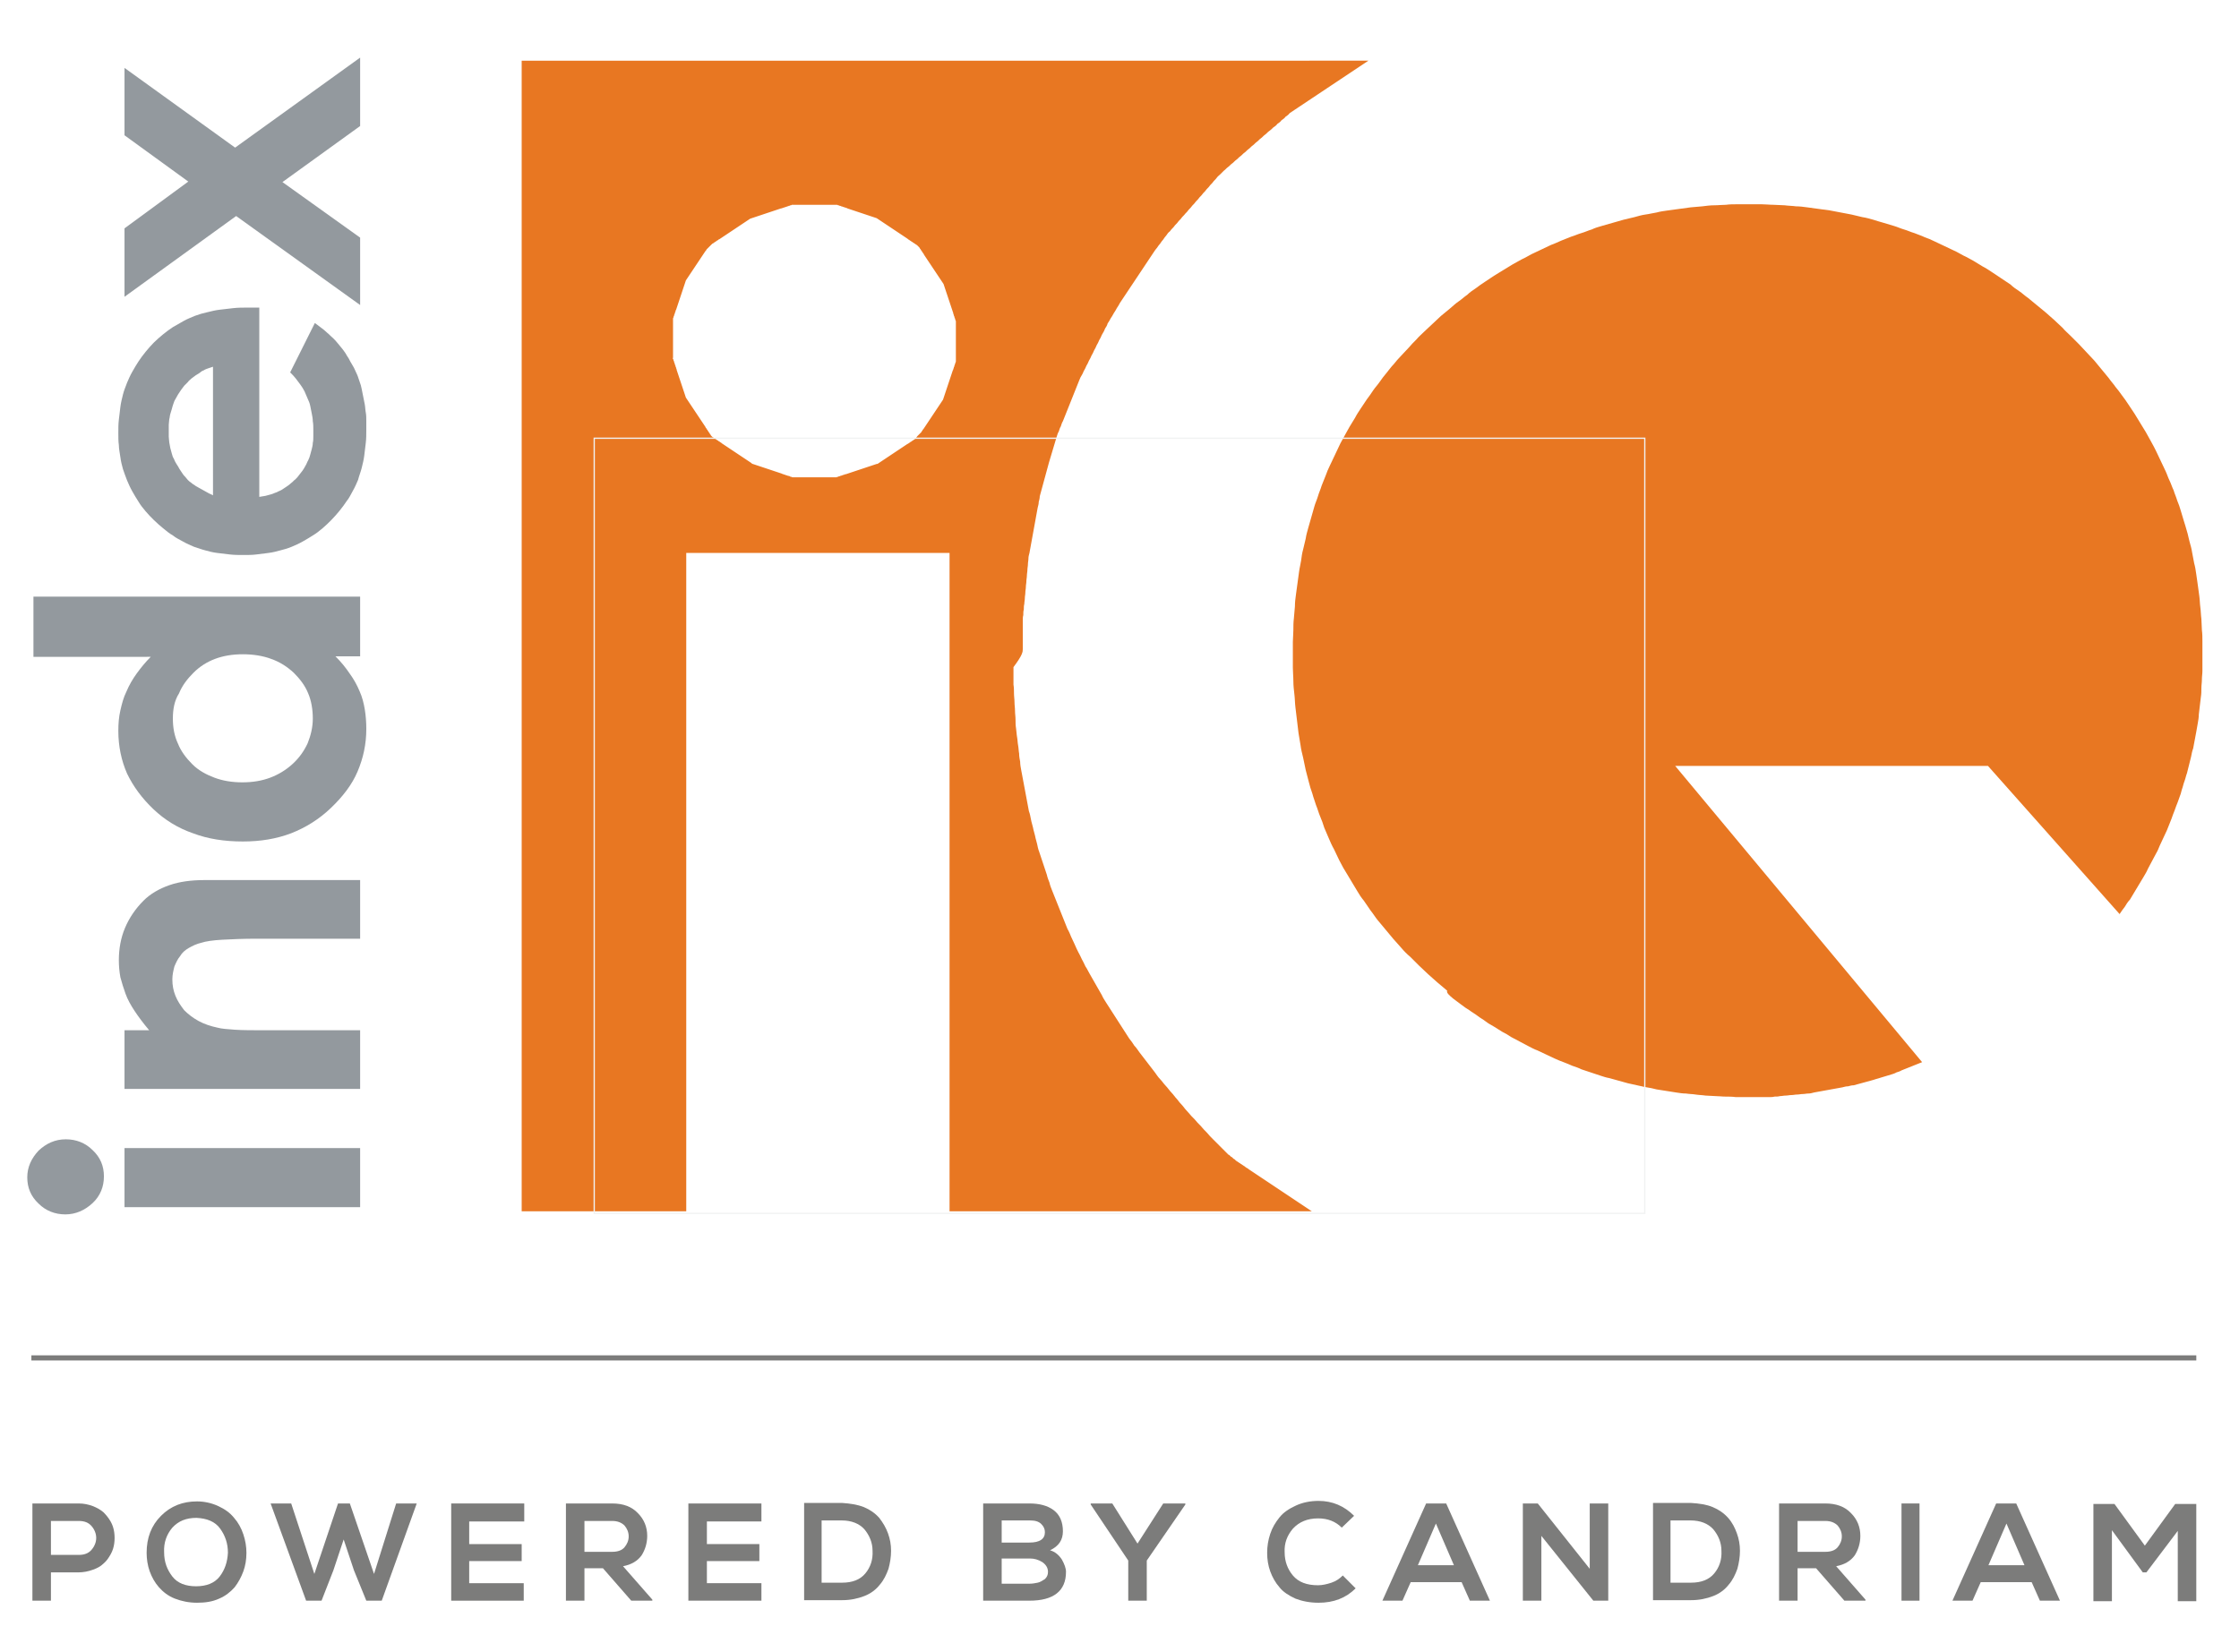 <?xml version="1.0" encoding="utf-8"?>
<!-- Generator: Adobe Illustrator 21.1.0, SVG Export Plug-In . SVG Version: 6.00 Build 0)  -->
<svg version="1.1" id="Capa_1" xmlns="http://www.w3.org/2000/svg" xmlns:xlink="http://www.w3.org/1999/xlink" x="0px" y="0px"
	 viewBox="0 0 435.2 321.1" style="enable-background:new 0 0 435.2 321.1;" xml:space="preserve">
<style type="text/css">
	.st0{fill:#FFFFFF;}
	.st1{fill:#E87722;}
	.st2{fill:#93999E;}
	.st3{fill:#7C7C7B;}
</style>
<rect x="-8.1" y="-3" class="st0" width="455" height="329.8"/>
<path class="st1" d="M198.8,126.2c0-0.4,0-0.8,0-1.1c0-0.4,0-0.8,0-1.1c0-0.4,0-0.8,0-1.1c0-0.4,0-0.8,0-1.1c0-0.4,0-0.8,0-1.1
	c0-0.4,0-0.8,0.1-1.1c0-0.4,0-0.8,0.1-1.1c0-0.4,0-0.7,0.1-1.1c0-0.4,0.1-0.7,0.1-1.1c0-0.4,0.1-0.7,0.1-1.1s0.1-0.7,0.1-1.1
	c0-0.4,0.1-0.7,0.1-1.1c0-0.4,0.1-0.7,0.1-1.1c0-0.4,0.1-0.7,0.1-1.1c0-0.4,0.1-0.7,0.1-1.1c0-0.4,0.1-0.7,0.1-1.1
	c0-0.4,0.1-0.7,0.2-1.1c0.1-0.4,0.1-0.7,0.2-1.1c0.1-0.4,0.1-0.7,0.2-1.1c0.1-0.4,0.1-0.7,0.2-1.1c0.1-0.4,0.1-0.7,0.2-1.1
	c0.1-0.4,0.1-0.7,0.2-1.1c0.1-0.4,0.1-0.7,0.2-1.1c0.1-0.4,0.1-0.7,0.2-1.1c0.1-0.4,0.1-0.7,0.2-1.1c0.1-0.4,0.2-0.7,0.2-1.1
	c0.1-0.4,0.2-0.7,0.2-1.1c0.1-0.4,0.2-0.7,0.3-1.1c0.1-0.4,0.2-0.7,0.3-1.1c0.1-0.4,0.2-0.7,0.3-1.1c0.1-0.4,0.2-0.7,0.3-1.1
	c0.1-0.4,0.2-0.7,0.3-1.1c0.1-0.4,0.2-0.7,0.3-1.1c0.1-0.3,0.2-0.7,0.3-1c0.1-0.3,0.2-0.7,0.3-1c0.1-0.3,0.2-0.7,0.3-1
	c0.1-0.3,0.2-0.7,0.3-1c0.1-0.3,0.2-0.7,0.3-1c0.1-0.3,0.2-0.7,0.4-1c0.1-0.3,0.2-0.7,0.4-1c0.1-0.3,0.2-0.7,0.4-1
	c0.1-0.3,0.3-0.7,0.4-1c0.1-0.3,0.3-0.7,0.4-1c0.1-0.3,0.3-0.7,0.4-1c0.1-0.3,0.3-0.7,0.4-1c0.1-0.3,0.3-0.7,0.4-1
	c0.1-0.3,0.3-0.7,0.4-1c0.1-0.3,0.3-0.7,0.4-1c0.1-0.3,0.3-0.7,0.4-1c0.1-0.3,0.3-0.7,0.5-1c0.2-0.3,0.3-0.7,0.5-1
	c0.2-0.3,0.3-0.7,0.5-1c0.2-0.3,0.3-0.7,0.5-1c0.2-0.3,0.3-0.7,0.5-1c0.2-0.3,0.3-0.7,0.5-1c0.2-0.3,0.3-0.7,0.5-1
	c0.2-0.3,0.3-0.7,0.5-1c0.2-0.3,0.3-0.7,0.5-1c0.2-0.3,0.4-0.7,0.5-1c0.2-0.3,0.4-0.6,0.5-1c0.2-0.3,0.4-0.6,0.6-1
	c0.2-0.3,0.4-0.6,0.6-1c0.2-0.3,0.4-0.6,0.6-1c0.2-0.3,0.4-0.6,0.6-1c0.2-0.3,0.4-0.6,0.6-0.9c0.2-0.3,0.4-0.6,0.6-0.9
	c0.2-0.3,0.4-0.6,0.6-0.9c0.2-0.3,0.4-0.6,0.6-0.9c0.2-0.3,0.4-0.6,0.6-0.9c0.2-0.3,0.4-0.6,0.6-0.9c0.2-0.3,0.4-0.6,0.6-0.9
	c0.2-0.3,0.4-0.6,0.6-0.9c0.2-0.3,0.4-0.6,0.6-0.9c0.2-0.3,0.4-0.6,0.6-0.9c0.2-0.3,0.4-0.6,0.6-0.9c0.2-0.3,0.4-0.6,0.6-0.8
	c0.2-0.3,0.4-0.6,0.6-0.8c0.2-0.3,0.4-0.6,0.6-0.8c0.2-0.3,0.4-0.6,0.6-0.8c0.2-0.3,0.4-0.6,0.7-0.8c0.2-0.3,0.4-0.5,0.7-0.8
	c0.2-0.3,0.4-0.5,0.7-0.8c0.2-0.3,0.4-0.5,0.7-0.8c0.2-0.3,0.4-0.5,0.7-0.8c0.2-0.3,0.5-0.5,0.7-0.8c0.2-0.3,0.5-0.5,0.7-0.8
	c0.2-0.3,0.5-0.5,0.7-0.8c0.2-0.3,0.5-0.5,0.7-0.8c0.2-0.3,0.5-0.5,0.7-0.8c0.2-0.3,0.5-0.5,0.7-0.8c0.2-0.3,0.5-0.5,0.7-0.8
	c0.2-0.3,0.5-0.5,0.7-0.8c0.2-0.3,0.5-0.5,0.7-0.8c0.2-0.3,0.5-0.5,0.7-0.7c0.2-0.2,0.5-0.5,0.7-0.7c0.3-0.2,0.5-0.5,0.8-0.7
	c0.3-0.2,0.5-0.5,0.8-0.7c0.3-0.2,0.5-0.5,0.8-0.7c0.3-0.2,0.5-0.5,0.8-0.7c0.3-0.2,0.5-0.5,0.8-0.7c0.3-0.2,0.5-0.5,0.8-0.7
	c0.3-0.2,0.5-0.5,0.8-0.7c0.3-0.2,0.5-0.5,0.8-0.7c0.3-0.2,0.5-0.5,0.8-0.7c0.3-0.2,0.5-0.5,0.8-0.7c0.3-0.2,0.5-0.5,0.8-0.7
	c0.3-0.2,0.5-0.4,0.8-0.7c0.3-0.2,0.6-0.4,0.8-0.7c0.3-0.2,0.6-0.4,0.8-0.7c0.3-0.2,0.6-0.4,0.8-0.7c0.3-0.2,0.6-0.4,0.8-0.7
	c0.3-0.2,0.6-0.4,0.9-0.6c0.3-0.2,0.6-0.4,0.9-0.6c0.3-0.2,0.6-0.4,0.9-0.6c0.3-0.2,0.6-0.4,0.9-0.6c0.3-0.2,0.6-0.4,0.9-0.6
	c0.3-0.2,0.6-0.4,0.9-0.6c0.3-0.2,0.6-0.4,0.9-0.6c0.3-0.2,0.6-0.4,0.9-0.6c0.3-0.2,0.6-0.4,0.9-0.6c0.3-0.2,0.6-0.4,0.9-0.6
	c0.3-0.2,0.6-0.4,0.9-0.6c0.3-0.2,0.6-0.4,0.9-0.6c0.3-0.2,0.6-0.4,0.9-0.6c0.3-0.2,0.6-0.4,0.9-0.6c0.3-0.2,0.6-0.4,0.9-0.6
	c0.3-0.2,0.6-0.4,0.9-0.6c0.3-0.2,0.6-0.4,0.9-0.6h-2.6h-2.6h-2.6h-2.6H253h-2.6h-2.6h-2.6h-2.6h-2.6h-2.6H235h-2.6h-2.6h-2.6h-2.6
	h-2.6h-2.6H217h-2.6h-2.6h-2.6h-2.6h-2.6h-2.6H199h-2.6h-2.6h-2.6h-2.6h-2.6h-2.6H181h-2.6h-2.6h-2.6h-2.6h-2.6h-2.6h-2.6h-2.6h-2.6
	h-2.6h-2.6h-2.6h-2.6h-2.6h-2.6h-2.6h-2.6h-2.6h-2.6h-2.6h-2.6h-2.6H122h-2.6h-2.6h-2.6h-2.6h-2.6h-2.6H104h-2.6v3.5v3.5v3.5v3.5
	v3.5v3.5v3.5v3.5v3.5v3.5v3.5v3.5v3.5v3.5v3.5v3.5v3.5v3.5v3.5v3.5V85v3.5V92v3.5v3.5v3.5v3.5v3.5v3.5v3.5v3.5v3.5v3.5v3.5v3.5v3.5
	v3.5v3.5v3.5v3.5v3.5v3.5v3.5v3.5v3.5v3.5v3.5v3.5v3.5v3.5v3.5v3.5v3.5v3.5v3.5v3.5v3.5v3.5v3.5v3.5v3.5v3.5v3.5v3.5h0.5h0.5h0.5
	h0.5h0.5h0.5h0.5h0.5h0.5h0.5h0.5h0.5h0.5h0.5h0.5h0.5h0.5h0.5h0.5h0.5h0.5h0.5h0.5h0.5h0.5h0.5h0.5h0.5h0.5h0.5h0.5h0.5h0.5h0.5
	h0.5h0.5h0.5h0.5h0.5h0.5h0.5h0.5h0.5h0.5h0.5h0.5h0.5h0.5h0.5h0.5h0.5h0.5h0.5h0.5h0.5h0.5h0.5h0.5h0.5h0.5h0.5h0.5h0.5h0.5v-2v-2
	v-2v-2v-2v-2v-2v-2v-2v-2v-2v-2v-2v-2v-2v-2v-2v-2v-2v-2v-2v-2v-2v-2v-2v-2v-2v-2v-2v-2v-2v-2v-2v-2v-2v-2v-2v-2v-2v-2v-2v-2v-2v-2
	v-2v-2v-2v-2v-2v-2v-2v-2v-2v-2v-2v-2v-2v-2v-2v-2v-2v-2v-2v-2h0.8h0.8h0.8h0.8h0.8h0.8h0.8h0.8h0.8h0.8h0.8h0.8h0.8h0.8h0.8h0.8
	h0.8h0.8h0.8h0.8h0.8h0.8h0.8h0.8h0.8h0.8h0.8h0.8h0.8h0.8h0.8h0.8h0.8h0.8h0.8h0.8h0.8h0.8h0.8h0.8h0.8h0.8h0.8h0.8h0.8h0.8h0.8
	h0.8h0.8h0.8h0.8h0.8h0.8h0.8h0.8h0.8h0.8h0.8h0.8h0.8h0.8h0.8h0.8h0.8v2v2v2v2v2v2v2v2v2v2v2v2v2v2v2v2v2v2v2v2v2v2v2v2v2v2v2v2v2
	v2v2v2v2v2v2v2v2v2v2v2v2v2v2v2v2v2v2v2v2v2v2v2v2v2v2v2v2v2v2v2v2v2v2v2h1.1h1.1h1.1h1.1h1.1h1.1h1.1h1.1h1.1h1.1h1.1h1.1h1.1h1.1
	h1.1h1.1h1.1h1.1h1.1h1.1h1.1h1.1h1.1h1.1h1.1h1.1h1.1h1.1h1.1h1.1h1.1h1.1h1.1h1.1h1.1h1.1h1.1h1.1h1.1h1.1h1.1h1.1h1.1h1.1h1.1
	h1.1h1.1h1.1h1.1h1.1h1.1h1.1h1.1h1.1h1.1h1.1h1.1h1.1h1.1h1.1h1.1h1.1h1.1h1.1c-0.1-0.1-0.2-0.1-0.3-0.2c-0.1-0.1-0.2-0.1-0.3-0.2
	c-0.1-0.1-0.2-0.1-0.3-0.2c-0.1-0.1-0.2-0.1-0.3-0.2c-0.1-0.1-0.2-0.1-0.3-0.2c-0.1-0.1-0.2-0.1-0.3-0.2c-0.1-0.1-0.2-0.1-0.3-0.2
	c-0.1-0.1-0.2-0.1-0.3-0.2c-0.1-0.1-0.2-0.1-0.3-0.2c-0.1-0.1-0.2-0.1-0.3-0.2c-0.1-0.1-0.2-0.1-0.3-0.2c-0.1-0.1-0.2-0.1-0.3-0.2
	c-0.1-0.1-0.2-0.1-0.3-0.2c-0.1-0.1-0.2-0.1-0.3-0.2c-0.1-0.1-0.2-0.1-0.3-0.2c-0.1-0.1-0.2-0.1-0.3-0.2c-0.1-0.1-0.2-0.1-0.3-0.2
	c-0.1-0.1-0.2-0.1-0.3-0.2c-0.1-0.1-0.2-0.1-0.3-0.2c-0.1-0.1-0.2-0.1-0.3-0.2c-0.1-0.1-0.2-0.1-0.3-0.2c-0.1-0.1-0.2-0.1-0.3-0.2
	c-0.1-0.1-0.2-0.1-0.3-0.2c-0.1-0.1-0.2-0.1-0.3-0.2c-0.1-0.1-0.2-0.1-0.3-0.2c-0.1-0.1-0.2-0.1-0.3-0.2c-0.1-0.1-0.2-0.1-0.3-0.2
	c-0.1-0.1-0.2-0.1-0.3-0.2c-0.1-0.1-0.2-0.1-0.3-0.2c-0.1-0.1-0.2-0.1-0.3-0.2c-0.1-0.1-0.2-0.1-0.3-0.2c-0.1-0.1-0.2-0.1-0.3-0.2
	c-0.1-0.1-0.2-0.1-0.3-0.2c-0.1-0.1-0.2-0.1-0.3-0.2c-0.1-0.1-0.2-0.1-0.3-0.2c-0.1-0.1-0.2-0.1-0.3-0.2c-0.1-0.1-0.2-0.1-0.3-0.2
	c-0.1-0.1-0.2-0.1-0.3-0.2c-0.1-0.1-0.2-0.1-0.3-0.2c-0.1-0.1-0.2-0.1-0.3-0.2c-0.1-0.1-0.2-0.1-0.3-0.2c-0.1-0.1-0.2-0.2-0.3-0.2
	c-0.1-0.1-0.2-0.1-0.3-0.2c-0.1-0.1-0.2-0.2-0.3-0.2c-0.1-0.1-0.2-0.2-0.3-0.2c-0.1-0.1-0.2-0.2-0.3-0.2c-0.1-0.1-0.2-0.2-0.3-0.2
	c-0.1-0.1-0.2-0.2-0.3-0.2c-0.1-0.1-0.2-0.2-0.3-0.2c-0.1-0.1-0.2-0.2-0.2-0.2c-0.1-0.1-0.2-0.2-0.3-0.2c-0.1-0.1-0.2-0.2-0.2-0.2
	c-0.1-0.1-0.2-0.2-0.3-0.2c-0.1-0.1-0.2-0.2-0.2-0.2c-0.1-0.1-0.2-0.2-0.3-0.2c-0.1-0.1-0.2-0.2-0.2-0.2c-0.1-0.1-0.2-0.2-0.2-0.2
	c-0.1-0.1-0.2-0.2-0.2-0.2c-0.1-0.1-0.2-0.2-0.2-0.2c-0.1-0.1-0.2-0.2-0.2-0.2c-0.1-0.1-0.2-0.2-0.2-0.2c-0.1-0.1-0.2-0.2-0.2-0.2
	c-0.1-0.1-0.2-0.2-0.2-0.2c-0.1-0.1-0.2-0.2-0.2-0.2c-0.4-0.4-0.8-0.8-1.2-1.2c-0.4-0.4-0.8-0.8-1.2-1.3c-0.4-0.4-0.8-0.8-1.2-1.3
	c-0.4-0.4-0.8-0.8-1.2-1.3c-0.4-0.4-0.8-0.8-1.2-1.3c-0.4-0.4-0.8-0.9-1.1-1.3c-0.4-0.4-0.8-0.9-1.1-1.3c-0.4-0.4-0.7-0.9-1.1-1.3
	c-0.4-0.4-0.7-0.9-1.1-1.3c-0.4-0.4-0.7-0.9-1.1-1.3c-0.4-0.4-0.7-0.9-1-1.3c-0.3-0.4-0.7-0.9-1-1.3c-0.3-0.4-0.7-0.9-1-1.3
	c-0.3-0.4-0.7-0.9-1-1.3c-0.3-0.4-0.6-0.9-1-1.3c-0.3-0.5-0.6-0.9-1-1.4c-0.3-0.5-0.6-0.9-0.9-1.4c-0.3-0.5-0.6-0.9-0.9-1.4
	c-0.3-0.5-0.6-0.9-0.9-1.4c-0.3-0.5-0.6-0.9-0.9-1.4c-0.3-0.5-0.6-0.9-0.9-1.4c-0.3-0.5-0.6-0.9-0.8-1.4c-0.3-0.5-0.5-0.9-0.8-1.4
	c-0.3-0.5-0.5-0.9-0.8-1.4c-0.3-0.5-0.5-0.9-0.8-1.4c-0.3-0.5-0.5-1-0.8-1.4c-0.2-0.5-0.5-1-0.7-1.4c-0.2-0.5-0.5-1-0.7-1.4
	s-0.5-1-0.7-1.5c-0.2-0.5-0.5-1-0.7-1.5c-0.2-0.5-0.4-1-0.7-1.5c-0.2-0.5-0.4-1-0.6-1.5c-0.2-0.5-0.4-1-0.6-1.5
	c-0.2-0.5-0.4-1-0.6-1.5c-0.2-0.5-0.4-1-0.6-1.5c-0.2-0.5-0.4-1-0.6-1.5c-0.2-0.5-0.4-1-0.5-1.5c-0.2-0.5-0.4-1-0.5-1.5
	c-0.2-0.5-0.3-1-0.5-1.5c-0.2-0.5-0.3-1-0.5-1.5c-0.2-0.5-0.3-1-0.5-1.5c-0.2-0.5-0.3-1-0.4-1.5c-0.1-0.5-0.3-1-0.4-1.6
	c-0.1-0.5-0.3-1-0.4-1.6c-0.1-0.5-0.3-1-0.4-1.6c-0.1-0.5-0.2-1.1-0.4-1.6c-0.1-0.5-0.2-1.1-0.3-1.6c-0.1-0.5-0.2-1.1-0.3-1.6
	c-0.1-0.5-0.2-1.1-0.3-1.6c-0.1-0.5-0.2-1.1-0.3-1.6c-0.1-0.5-0.2-1.1-0.3-1.6c-0.1-0.5-0.2-1.1-0.2-1.6c-0.1-0.5-0.2-1.1-0.2-1.6
	c-0.1-0.5-0.1-1.1-0.2-1.6c-0.1-0.5-0.1-1.1-0.2-1.6c-0.1-0.5-0.1-1.1-0.2-1.7c-0.1-0.6-0.1-1.1-0.1-1.7c0-0.6-0.1-1.1-0.1-1.7
	c0-0.6-0.1-1.1-0.1-1.7c0-0.6-0.1-1.1-0.1-1.7c0-0.6,0-1.1-0.1-1.7c0-0.6,0-1.1,0-1.7c0-0.6,0-1.1,0-1.7
	C198.8,127.3,198.8,126.7,198.8,126.2 M177.9,85.3c-0.1,0.1-0.2,0.2-0.3,0.2c-0.1,0.1-0.2,0.2-0.3,0.2c-0.1,0.1-0.2,0.2-0.3,0.2
	c-0.1,0.1-0.2,0.2-0.3,0.2c-0.1,0.1-0.2,0.2-0.3,0.2c-0.1,0.1-0.2,0.1-0.3,0.2c-0.1,0.1-0.2,0.1-0.3,0.2c-0.1,0.1-0.2,0.1-0.3,0.2
	c-0.1,0.1-0.2,0.1-0.3,0.2c-0.1,0.1-0.2,0.1-0.3,0.2c-0.1,0.1-0.2,0.1-0.3,0.2c-0.1,0.1-0.2,0.1-0.3,0.2c-0.1,0.1-0.2,0.1-0.3,0.2
	c-0.1,0.1-0.2,0.1-0.3,0.2c-0.1,0.1-0.2,0.1-0.3,0.2c-0.1,0.1-0.2,0.1-0.3,0.2c-0.1,0.1-0.2,0.1-0.3,0.2c-0.1,0.1-0.2,0.1-0.3,0.2
	c-0.1,0.1-0.2,0.1-0.3,0.2c-0.1,0.1-0.2,0.1-0.3,0.2c-0.1,0.1-0.2,0.1-0.3,0.2c-0.1,0.1-0.2,0.1-0.3,0.2c-0.1,0.1-0.2,0.1-0.3,0.2
	c-0.1,0.1-0.2,0.1-0.3,0.2c-0.1,0.1-0.2,0.1-0.3,0.1c-0.1,0-0.2,0.1-0.3,0.1c-0.1,0-0.2,0.1-0.3,0.1c-0.1,0-0.2,0.1-0.3,0.1
	c-0.1,0-0.2,0.1-0.3,0.1c-0.1,0-0.2,0.1-0.3,0.1c-0.1,0-0.2,0.1-0.3,0.1c-0.1,0-0.2,0.1-0.3,0.1c-0.1,0-0.2,0.1-0.3,0.1
	c-0.1,0-0.2,0.1-0.3,0.1c-0.1,0-0.2,0.1-0.3,0.1c-0.1,0-0.2,0.1-0.3,0.1s-0.2,0.1-0.3,0.1c-0.1,0-0.2,0.1-0.3,0.1
	c-0.1,0-0.2,0.1-0.3,0.1c-0.1,0-0.2,0.1-0.3,0.1c-0.1,0-0.2,0.1-0.3,0.1c-0.1,0-0.2,0.1-0.3,0.1c-0.1,0-0.2,0.1-0.3,0.1
	c-0.1,0-0.2,0.1-0.3,0.1c-0.1,0-0.2,0.1-0.3,0.1c-0.1,0-0.2,0-0.3,0.1c-0.1,0-0.2,0-0.3,0.1c-0.1,0-0.2,0-0.3,0.1
	c-0.1,0-0.2,0-0.3,0.1c-0.1,0-0.2,0-0.3,0.1c-0.1,0-0.2,0-0.3,0.1c-0.1,0-0.2,0-0.3,0c-0.1,0-0.2,0-0.3,0c-0.1,0-0.2,0-0.3,0
	c-0.1,0-0.2,0-0.3,0c-0.1,0-0.2,0-0.3,0c-0.1,0-0.2,0-0.3,0c-0.1,0-0.2,0-0.3,0c-0.1,0-0.2,0-0.3,0c-0.1,0-0.2,0-0.3,0
	c-0.1,0-0.2,0-0.3,0c-0.1,0-0.2,0-0.3,0c-0.1,0-0.2,0-0.3,0c-0.1,0-0.2,0-0.4,0c-0.1,0-0.2,0-0.4,0c-0.1,0-0.2,0-0.4,0
	c-0.1,0-0.2,0-0.4,0c-0.1,0-0.2,0-0.4,0c-0.1,0-0.2,0-0.4,0c-0.1,0-0.2,0-0.4,0c-0.1,0-0.2,0-0.3,0c-0.1,0-0.2,0-0.3,0
	c-0.1,0-0.2,0-0.3,0c-0.1,0-0.2,0-0.3,0c-0.1,0-0.2,0-0.3,0c-0.1,0-0.2,0-0.3,0c-0.1,0-0.2,0-0.3,0c-0.1,0-0.2,0-0.3-0.1
	c-0.1,0-0.2,0-0.3-0.1s-0.2,0-0.3-0.1c-0.1,0-0.2,0-0.3-0.1c-0.1,0-0.2,0-0.3-0.1c-0.1,0-0.2,0-0.3-0.1c-0.1,0-0.2,0-0.3-0.1
	c-0.1,0-0.2-0.1-0.3-0.1c-0.1,0-0.2-0.1-0.3-0.1c-0.1,0-0.2-0.1-0.3-0.1c-0.1,0-0.2-0.1-0.3-0.1c-0.1,0-0.2-0.1-0.3-0.1
	c-0.1,0-0.2-0.1-0.3-0.1c-0.1,0-0.2-0.1-0.3-0.1c-0.1,0-0.2-0.1-0.3-0.1c-0.1,0-0.2-0.1-0.3-0.1c-0.1,0-0.2-0.1-0.3-0.1
	c-0.1,0-0.2-0.1-0.3-0.1c-0.1,0-0.2-0.1-0.3-0.1c-0.1,0-0.2-0.1-0.3-0.1c-0.1,0-0.2-0.1-0.3-0.1c-0.1,0-0.2-0.1-0.3-0.1
	c-0.1,0-0.2-0.1-0.3-0.1c-0.1,0-0.2-0.1-0.3-0.1c-0.1,0-0.2-0.1-0.3-0.1c-0.1,0-0.2-0.1-0.3-0.1c-0.1,0-0.2-0.1-0.3-0.2
	c-0.1-0.1-0.2-0.1-0.3-0.2c-0.1-0.1-0.2-0.1-0.3-0.2c-0.1-0.1-0.2-0.1-0.3-0.2c-0.1-0.1-0.2-0.1-0.3-0.2c-0.1-0.1-0.2-0.1-0.3-0.2
	c-0.1-0.1-0.2-0.1-0.3-0.2c-0.1-0.1-0.2-0.1-0.3-0.2s-0.2-0.1-0.3-0.2c-0.1-0.1-0.2-0.1-0.3-0.2c-0.1-0.1-0.2-0.1-0.3-0.2
	c-0.1-0.1-0.2-0.1-0.3-0.2c-0.1-0.1-0.2-0.1-0.3-0.2c-0.1-0.1-0.2-0.1-0.3-0.2c-0.1-0.1-0.2-0.1-0.3-0.2c-0.1-0.1-0.2-0.1-0.3-0.2
	c-0.1-0.1-0.2-0.1-0.3-0.2c-0.1-0.1-0.2-0.1-0.3-0.2c-0.1-0.1-0.2-0.1-0.3-0.2c-0.1-0.1-0.2-0.1-0.3-0.2c-0.1-0.1-0.2-0.2-0.3-0.2
	c-0.1-0.1-0.2-0.2-0.3-0.2c-0.1-0.1-0.2-0.2-0.3-0.2c-0.1-0.1-0.2-0.2-0.3-0.2c-0.1-0.1-0.2-0.2-0.3-0.2c-0.1-0.1-0.2-0.2-0.3-0.2
	c-0.1-0.1-0.2-0.2-0.2-0.2c-0.1-0.1-0.2-0.2-0.2-0.3c-0.1-0.1-0.2-0.2-0.2-0.3c-0.1-0.1-0.2-0.2-0.2-0.3c-0.1-0.1-0.2-0.2-0.2-0.3
	c-0.1-0.1-0.2-0.2-0.2-0.3c-0.1-0.1-0.2-0.2-0.2-0.3c-0.1-0.1-0.1-0.2-0.2-0.3c-0.1-0.1-0.1-0.2-0.2-0.3c-0.1-0.1-0.1-0.2-0.2-0.3
	c-0.1-0.1-0.1-0.2-0.2-0.3c-0.1-0.1-0.1-0.2-0.2-0.3c-0.1-0.1-0.1-0.2-0.2-0.3c-0.1-0.1-0.1-0.2-0.2-0.3c-0.1-0.1-0.1-0.2-0.2-0.3
	c-0.1-0.1-0.1-0.2-0.2-0.3c-0.1-0.1-0.1-0.2-0.2-0.3c-0.1-0.1-0.1-0.2-0.2-0.3c-0.1-0.1-0.1-0.2-0.2-0.3c-0.1-0.1-0.1-0.2-0.2-0.3
	c-0.1-0.1-0.1-0.2-0.2-0.3c-0.1-0.1-0.1-0.2-0.2-0.3c-0.1-0.1-0.1-0.2-0.2-0.3c-0.1-0.1-0.1-0.2-0.2-0.3c-0.1-0.1-0.1-0.2-0.2-0.3
	c-0.1-0.1-0.1-0.2-0.2-0.3c0-0.1-0.1-0.2-0.1-0.3c0-0.1-0.1-0.2-0.1-0.3c0-0.1-0.1-0.2-0.1-0.3c0-0.1-0.1-0.2-0.1-0.3
	c0-0.1-0.1-0.2-0.1-0.3c0-0.1-0.1-0.2-0.1-0.3c0-0.1-0.1-0.2-0.1-0.3c0-0.1-0.1-0.2-0.1-0.3c0-0.1-0.1-0.2-0.1-0.3
	c0-0.1-0.1-0.2-0.1-0.3c0-0.1-0.1-0.2-0.1-0.3c0-0.1-0.1-0.2-0.1-0.3c0-0.1-0.1-0.2-0.1-0.3c0-0.1-0.1-0.2-0.1-0.3
	c0-0.1-0.1-0.2-0.1-0.3c0-0.1-0.1-0.2-0.1-0.3c0-0.1-0.1-0.2-0.1-0.3c0-0.1-0.1-0.2-0.1-0.3c0-0.1,0-0.2-0.1-0.3
	c0-0.1,0-0.2-0.1-0.3c0-0.1,0-0.2-0.1-0.3c0-0.1,0-0.2-0.1-0.3c0-0.1,0-0.2-0.1-0.3c0-0.1,0-0.2-0.1-0.3c0-0.1,0-0.2-0.1-0.3
	s0-0.2,0-0.3c0-0.1,0-0.2,0-0.3c0-0.1,0-0.2,0-0.3c0-0.1,0-0.2,0-0.3c0-0.1,0-0.2,0-0.3c0-0.1,0-0.2,0-0.3c0-0.1,0-0.2,0-0.3
	c0-0.1,0-0.2,0-0.3c0-0.1,0-0.2,0-0.3c0-0.1,0-0.2,0-0.4c0-0.1,0-0.2,0-0.4c0-0.1,0-0.2,0-0.4c0-0.1,0-0.2,0-0.3c0-0.1,0-0.2,0-0.3
	c0-0.1,0-0.2,0-0.3c0-0.1,0-0.2,0-0.3c0-0.1,0-0.2,0-0.3c0-0.1,0-0.2,0-0.3c0-0.1,0-0.2,0-0.3c0-0.1,0-0.2,0-0.3c0-0.1,0-0.2,0-0.3
	c0-0.1,0-0.2,0-0.3c0-0.1,0-0.2,0-0.3c0-0.1,0-0.2,0-0.3s0-0.2,0-0.3s0-0.2,0.1-0.3c0-0.1,0-0.2,0.1-0.3c0-0.1,0-0.2,0.1-0.3
	c0-0.1,0-0.2,0.1-0.3c0-0.1,0-0.2,0.1-0.3c0-0.1,0-0.2,0.1-0.3c0-0.1,0.1-0.2,0.1-0.3c0-0.1,0.1-0.2,0.1-0.3c0-0.1,0.1-0.2,0.1-0.3
	c0-0.1,0.1-0.2,0.1-0.3c0-0.1,0.1-0.2,0.1-0.3c0-0.1,0.1-0.2,0.1-0.3c0-0.1,0.1-0.2,0.1-0.3c0-0.1,0.1-0.2,0.1-0.3
	c0-0.1,0.1-0.2,0.1-0.3c0-0.1,0.1-0.2,0.1-0.3c0-0.1,0.1-0.2,0.1-0.3c0-0.1,0.1-0.2,0.1-0.3c0-0.1,0.1-0.2,0.1-0.3
	c0-0.1,0.1-0.2,0.1-0.3c0-0.1,0.1-0.2,0.1-0.3c0-0.1,0.1-0.2,0.1-0.3c0-0.1,0.1-0.2,0.1-0.3c0-0.1,0.1-0.2,0.1-0.3
	c0-0.1,0.1-0.2,0.1-0.3c0.1-0.1,0.1-0.2,0.2-0.3c0.1-0.1,0.1-0.2,0.2-0.3c0.1-0.1,0.1-0.2,0.2-0.3c0.1-0.1,0.1-0.2,0.2-0.3
	c0.1-0.1,0.1-0.2,0.2-0.3c0.1-0.1,0.1-0.2,0.2-0.3c0.1-0.1,0.1-0.2,0.2-0.3c0.1-0.1,0.1-0.2,0.2-0.3c0.1-0.1,0.1-0.2,0.2-0.3
	c0.1-0.1,0.1-0.2,0.2-0.3c0.1-0.1,0.1-0.2,0.2-0.3c0.1-0.1,0.1-0.2,0.2-0.3c0.1-0.1,0.1-0.2,0.2-0.3c0.1-0.1,0.1-0.2,0.2-0.3
	s0.1-0.2,0.2-0.3c0.1-0.1,0.1-0.2,0.2-0.3c0.1-0.1,0.1-0.2,0.2-0.3c0.1-0.1,0.1-0.2,0.2-0.3c0.1-0.1,0.1-0.2,0.2-0.3
	c0.1-0.1,0.2-0.2,0.2-0.3c0.1-0.1,0.2-0.2,0.2-0.2c0.1-0.1,0.2-0.2,0.2-0.2c0.1-0.1,0.2-0.2,0.2-0.2c0.1-0.1,0.2-0.2,0.2-0.2
	c0.1-0.1,0.2-0.2,0.2-0.2c0.1-0.1,0.2-0.2,0.3-0.2c0.1-0.1,0.2-0.2,0.3-0.2c0.1-0.1,0.2-0.2,0.3-0.2c0.1-0.1,0.2-0.2,0.3-0.2
	c0.1-0.1,0.2-0.2,0.3-0.2c0.1-0.1,0.2-0.1,0.3-0.2c0.1-0.1,0.2-0.1,0.3-0.2c0.1-0.1,0.2-0.1,0.3-0.2c0.1-0.1,0.2-0.1,0.3-0.2
	c0.1-0.1,0.2-0.1,0.3-0.2c0.1-0.1,0.2-0.1,0.3-0.2c0.1-0.1,0.2-0.1,0.3-0.2c0.1-0.1,0.2-0.1,0.3-0.2c0.1-0.1,0.2-0.1,0.3-0.2
	c0.1-0.1,0.2-0.1,0.3-0.2c0.1-0.1,0.2-0.1,0.3-0.2c0.1-0.1,0.2-0.1,0.3-0.2c0.1-0.1,0.2-0.1,0.3-0.2c0.1-0.1,0.2-0.1,0.3-0.2
	c0.1-0.1,0.2-0.1,0.3-0.2c0.1-0.1,0.2-0.1,0.3-0.2c0.1-0.1,0.2-0.1,0.3-0.2c0.1-0.1,0.2-0.1,0.3-0.2c0.1-0.1,0.2-0.1,0.3-0.2
	c0.1-0.1,0.2-0.1,0.3-0.2c0.1,0,0.2-0.1,0.3-0.1c0.1,0,0.2-0.1,0.3-0.1c0.1,0,0.2-0.1,0.3-0.1c0.1,0,0.2-0.1,0.3-0.1
	c0.1,0,0.2-0.1,0.3-0.1c0.1,0,0.2-0.1,0.3-0.1c0.1,0,0.2-0.1,0.3-0.1c0.1,0,0.2-0.1,0.3-0.1c0.1,0,0.2-0.1,0.3-0.1
	c0.1,0,0.2-0.1,0.3-0.1c0.1,0,0.2-0.1,0.3-0.1c0.1,0,0.2-0.1,0.3-0.1s0.2-0.1,0.3-0.1c0.1,0,0.2-0.1,0.3-0.1c0.1,0,0.2-0.1,0.3-0.1
	c0.1,0,0.2-0.1,0.3-0.1c0.1,0,0.2-0.1,0.3-0.1c0.1,0,0.2-0.1,0.3-0.1c0.1,0,0.2-0.1,0.3-0.1c0.1,0,0.2-0.1,0.3-0.1
	c0.1,0,0.2,0,0.3-0.1c0.1,0,0.2,0,0.3-0.1c0.1,0,0.2,0,0.3-0.1c0.1,0,0.2,0,0.3-0.1c0.1,0,0.2,0,0.3-0.1c0.1,0,0.2,0,0.3-0.1
	c0.1,0,0.2,0,0.3-0.1c0.1,0,0.2,0,0.3,0c0.1,0,0.2,0,0.3,0c0.1,0,0.2,0,0.3,0c0.1,0,0.2,0,0.3,0c0.1,0,0.2,0,0.3,0
	c0.1,0,0.2,0,0.3,0c0.1,0,0.2,0,0.3,0c0.1,0,0.2,0,0.3,0c0.1,0,0.2,0,0.3,0c0.1,0,0.2,0,0.4,0c0.1,0,0.2,0,0.4,0c0.1,0,0.2,0,0.4,0
	c0.1,0,0.2,0,0.4,0c0.1,0,0.2,0,0.4,0s0.2,0,0.4,0c0.1,0,0.2,0,0.4,0c0.1,0,0.2,0,0.4,0c0.1,0,0.2,0,0.4,0c0.1,0,0.2,0,0.3,0
	c0.1,0,0.2,0,0.3,0c0.1,0,0.2,0,0.3,0c0.1,0,0.2,0,0.3,0c0.1,0,0.2,0,0.3,0c0.1,0,0.2,0,0.3,0c0.1,0,0.2,0,0.3,0c0.1,0,0.2,0,0.3,0
	c0.1,0,0.2,0,0.3,0.1c0.1,0,0.2,0,0.3,0.1c0.1,0,0.2,0,0.3,0.1c0.1,0,0.2,0,0.3,0.1c0.1,0,0.2,0,0.3,0.1c0.1,0,0.2,0,0.3,0.1
	c0.1,0,0.2,0,0.3,0.1c0.1,0,0.2,0.1,0.3,0.1c0.1,0,0.2,0.1,0.3,0.1c0.1,0,0.2,0.1,0.3,0.1c0.1,0,0.2,0.1,0.3,0.1
	c0.1,0,0.2,0.1,0.3,0.1c0.1,0,0.2,0.1,0.3,0.1c0.1,0,0.2,0.1,0.3,0.1c0.1,0,0.2,0.1,0.3,0.1c0.1,0,0.2,0.1,0.3,0.1
	c0.1,0,0.2,0.1,0.3,0.1c0.1,0,0.2,0.1,0.3,0.1c0.1,0,0.2,0.1,0.3,0.1c0.1,0,0.2,0.1,0.3,0.1c0.1,0,0.2,0.1,0.3,0.1
	c0.1,0,0.2,0.1,0.3,0.1c0.1,0,0.2,0.1,0.3,0.1c0.1,0,0.2,0.1,0.3,0.1c0.1,0,0.2,0.1,0.3,0.1c0.1,0,0.2,0.1,0.3,0.1
	c0.1,0.1,0.2,0.1,0.3,0.2c0.1,0.1,0.2,0.1,0.3,0.2c0.1,0.1,0.2,0.1,0.3,0.2c0.1,0.1,0.2,0.1,0.3,0.2c0.1,0.1,0.2,0.1,0.3,0.2
	c0.1,0.1,0.2,0.1,0.3,0.2c0.1,0.1,0.2,0.1,0.3,0.2c0.1,0.1,0.2,0.1,0.3,0.2c0.1,0.1,0.2,0.1,0.3,0.2c0.1,0.1,0.2,0.1,0.3,0.2
	c0.1,0.1,0.2,0.1,0.3,0.2c0.1,0.1,0.2,0.1,0.3,0.2c0.1,0.1,0.2,0.1,0.3,0.2c0.1,0.1,0.2,0.1,0.3,0.2c0.1,0.1,0.2,0.1,0.3,0.2
	c0.1,0.1,0.2,0.1,0.3,0.2c0.1,0.1,0.2,0.1,0.3,0.2c0.1,0.1,0.2,0.1,0.3,0.2c0.1,0.1,0.2,0.1,0.3,0.2c0.1,0.1,0.2,0.1,0.3,0.2
	c0.1,0.1,0.2,0.2,0.3,0.2c0.1,0.1,0.2,0.2,0.3,0.2c0.1,0.1,0.2,0.2,0.3,0.2c0.1,0.1,0.2,0.2,0.3,0.2c0.1,0.1,0.2,0.2,0.3,0.2
	c0.1,0.1,0.2,0.2,0.3,0.2c0.1,0.1,0.2,0.2,0.2,0.2c0.1,0.1,0.2,0.2,0.2,0.2c0.1,0.1,0.2,0.2,0.2,0.3c0.1,0.1,0.2,0.2,0.2,0.3
	c0.1,0.1,0.2,0.2,0.2,0.3c0.1,0.1,0.2,0.2,0.2,0.3c0.1,0.1,0.2,0.2,0.2,0.3c0.1,0.1,0.1,0.2,0.2,0.3c0.1,0.1,0.1,0.2,0.2,0.3
	c0.1,0.1,0.1,0.2,0.2,0.3c0.1,0.1,0.1,0.2,0.2,0.3c0.1,0.1,0.1,0.2,0.2,0.3c0.1,0.1,0.1,0.2,0.2,0.3c0.1,0.1,0.1,0.2,0.2,0.3
	c0.1,0.1,0.1,0.2,0.2,0.3c0.1,0.1,0.1,0.2,0.2,0.3c0.1,0.1,0.1,0.2,0.2,0.3c0.1,0.1,0.1,0.2,0.2,0.3c0.1,0.1,0.1,0.2,0.2,0.3
	c0.1,0.1,0.1,0.2,0.2,0.3c0.1,0.1,0.1,0.2,0.2,0.3c0.1,0.1,0.1,0.2,0.2,0.3c0.1,0.1,0.1,0.2,0.2,0.3c0.1,0.1,0.1,0.2,0.2,0.3
	c0.1,0.1,0.1,0.2,0.2,0.3c0.1,0.1,0.1,0.2,0.2,0.3c0,0.1,0.1,0.2,0.1,0.3c0,0.1,0.1,0.2,0.1,0.3c0,0.1,0.1,0.2,0.1,0.3
	c0,0.1,0.1,0.2,0.1,0.3c0,0.1,0.1,0.2,0.1,0.3c0,0.1,0.1,0.2,0.1,0.3c0,0.1,0.1,0.2,0.1,0.3c0,0.1,0.1,0.2,0.1,0.3
	c0,0.1,0.1,0.2,0.1,0.3c0,0.1,0.1,0.2,0.1,0.3c0,0.1,0.1,0.2,0.1,0.3s0.1,0.2,0.1,0.3c0,0.1,0.1,0.2,0.1,0.3c0,0.1,0.1,0.2,0.1,0.3
	c0,0.1,0.1,0.2,0.1,0.3c0,0.1,0.1,0.2,0.1,0.3c0,0.1,0.1,0.2,0.1,0.3s0.1,0.2,0.1,0.3c0,0.1,0.1,0.2,0.1,0.3c0,0.1,0,0.2,0.1,0.3
	c0,0.1,0,0.2,0.1,0.3c0,0.1,0,0.2,0.1,0.3c0,0.1,0,0.2,0.1,0.3c0,0.1,0,0.2,0.1,0.3c0,0.1,0,0.2,0,0.3c0,0.1,0,0.2,0,0.3
	c0,0.1,0,0.2,0,0.3c0,0.1,0,0.2,0,0.3c0,0.1,0,0.2,0,0.3c0,0.1,0,0.2,0,0.3c0,0.1,0,0.2,0,0.3c0,0.1,0,0.2,0,0.3c0,0.1,0,0.2,0,0.3
	c0,0.1,0,0.2,0,0.3c0,0.1,0,0.2,0,0.3c0,0.1,0,0.2,0,0.3c0,0.1,0,0.2,0,0.3c0,0.1,0,0.2,0,0.3c0,0.1,0,0.2,0,0.3c0,0.1,0,0.2,0,0.3
	c0,0.1,0,0.2,0,0.3c0,0.1,0,0.2,0,0.3c0,0.1,0,0.2,0,0.3s0,0.2,0,0.3c0,0.1,0,0.2,0,0.3c0,0.1,0,0.2,0,0.3c0,0.1,0,0.2,0,0.3
	c0,0.1,0,0.2,0,0.3c0,0.1,0,0.2,0,0.3c0,0.1,0,0.2,0,0.3c0,0.1,0,0.2-0.1,0.3c0,0.1,0,0.2-0.1,0.3c0,0.1,0,0.2-0.1,0.3
	c0,0.1,0,0.2-0.1,0.3c0,0.1,0,0.2-0.1,0.3c0,0.1,0,0.2-0.1,0.3c0,0.1-0.1,0.2-0.1,0.3c0,0.1-0.1,0.2-0.1,0.3c0,0.1-0.1,0.2-0.1,0.3
	c0,0.1-0.1,0.2-0.1,0.3c0,0.1-0.1,0.2-0.1,0.3c0,0.1-0.1,0.2-0.1,0.3c0,0.1-0.1,0.2-0.1,0.3c0,0.1-0.1,0.2-0.1,0.3
	c0,0.1-0.1,0.2-0.1,0.3c0,0.1-0.1,0.2-0.1,0.3c0,0.1-0.1,0.2-0.1,0.3c0,0.1-0.1,0.2-0.1,0.3c0,0.1-0.1,0.2-0.1,0.3
	c0,0.1-0.1,0.2-0.1,0.3c0,0.1-0.1,0.2-0.1,0.3c0,0.1-0.1,0.2-0.1,0.3c0,0.1-0.1,0.2-0.1,0.3c0,0.1-0.1,0.2-0.1,0.3
	c0,0.1-0.1,0.2-0.1,0.3c-0.1,0.1-0.1,0.2-0.2,0.3c-0.1,0.1-0.1,0.2-0.2,0.3c-0.1,0.1-0.1,0.2-0.2,0.3c-0.1,0.1-0.1,0.2-0.2,0.3
	c-0.1,0.1-0.1,0.2-0.2,0.3c-0.1,0.1-0.1,0.2-0.2,0.3c-0.1,0.1-0.1,0.2-0.2,0.3c-0.1,0.1-0.1,0.2-0.2,0.3c-0.1,0.1-0.1,0.2-0.2,0.3
	c-0.1,0.1-0.1,0.2-0.2,0.3c-0.1,0.1-0.1,0.2-0.2,0.3c-0.1,0.1-0.1,0.2-0.2,0.3c-0.1,0.1-0.1,0.2-0.2,0.3c-0.1,0.1-0.1,0.2-0.2,0.3
	c-0.1,0.1-0.1,0.2-0.2,0.3c-0.1,0.1-0.1,0.2-0.2,0.3c-0.1,0.1-0.1,0.2-0.2,0.3c-0.1,0.1-0.1,0.2-0.2,0.3c-0.1,0.1-0.1,0.2-0.2,0.3
	c-0.1,0.1-0.2,0.2-0.2,0.3c-0.1,0.1-0.2,0.2-0.2,0.3c-0.1,0.1-0.2,0.2-0.2,0.2c-0.1,0.1-0.2,0.2-0.2,0.2c-0.1,0.1-0.2,0.2-0.2,0.2
	c-0.1,0.1-0.2,0.2-0.2,0.2C178.1,85.1,178,85.2,177.9,85.3z"/>
<path class="st1" d="M282.4,194.1c0.5,0.4,1.1,0.8,1.6,1.2c0.5,0.4,1.1,0.8,1.6,1.1c0.5,0.4,1.1,0.7,1.6,1.1
	c0.5,0.4,1.1,0.7,1.6,1.1c0.5,0.4,1.1,0.7,1.6,1c0.5,0.3,1.1,0.7,1.6,1c0.6,0.3,1.1,0.6,1.7,1c0.6,0.3,1.1,0.6,1.7,0.9
	c0.6,0.3,1.1,0.6,1.7,0.9c0.6,0.3,1.1,0.6,1.7,0.8c0.6,0.3,1.1,0.5,1.7,0.8c0.6,0.3,1.1,0.5,1.7,0.8c0.6,0.3,1.2,0.5,1.7,0.7
	c0.6,0.2,1.2,0.5,1.7,0.7c0.6,0.2,1.2,0.4,1.8,0.7c0.6,0.2,1.2,0.4,1.8,0.6c0.6,0.2,1.2,0.4,1.8,0.6c0.6,0.2,1.2,0.4,1.8,0.5
	c0.6,0.2,1.2,0.3,1.8,0.5c0.6,0.2,1.2,0.3,1.8,0.5c0.6,0.1,1.2,0.3,1.8,0.4c0.6,0.1,1.2,0.3,1.9,0.4c0.6,0.1,1.2,0.2,1.9,0.4
	c0.6,0.1,1.3,0.2,1.9,0.3c0.6,0.1,1.3,0.2,1.9,0.3c0.6,0.1,1.3,0.2,1.9,0.2c0.6,0.1,1.3,0.1,1.9,0.2c0.6,0.1,1.3,0.1,1.9,0.2
	c0.6,0,1.3,0.1,1.9,0.1c0.7,0,1.3,0.1,2,0.1c0.7,0,1.3,0,2,0.1c0.7,0,1.3,0,2,0c0.4,0,0.8,0,1.1,0c0.4,0,0.8,0,1.1,0
	c0.4,0,0.8,0,1.1,0c0.4,0,0.8,0,1.1,0c0.4,0,0.8,0,1.1-0.1c0.4,0,0.7,0,1.1-0.1c0.4,0,0.7-0.1,1.1-0.1c0.4,0,0.7-0.1,1.1-0.1
	c0.4,0,0.7-0.1,1.1-0.1c0.4,0,0.7-0.1,1.1-0.1c0.4,0,0.7-0.1,1.1-0.1c0.4,0,0.7-0.1,1.1-0.2c0.4-0.1,0.7-0.1,1.1-0.2
	c0.4-0.1,0.7-0.1,1.1-0.2c0.4-0.1,0.7-0.1,1.1-0.2c0.4-0.1,0.7-0.1,1.1-0.2c0.4-0.1,0.7-0.1,1.1-0.2c0.4-0.1,0.7-0.2,1.1-0.2
	c0.4-0.1,0.7-0.2,1.1-0.2c0.4-0.1,0.7-0.2,1.1-0.3s0.7-0.2,1.1-0.3c0.4-0.1,0.7-0.2,1.1-0.3c0.4-0.1,0.7-0.2,1-0.3
	c0.4-0.1,0.7-0.2,1-0.3c0.3-0.1,0.7-0.2,1-0.3c0.3-0.1,0.7-0.2,1-0.3c0.3-0.1,0.7-0.2,1-0.4c0.3-0.1,0.7-0.2,1-0.4
	c0.3-0.1,0.7-0.3,1-0.4c0.3-0.1,0.7-0.3,1-0.4c0.3-0.1,0.7-0.3,1-0.4c0.3-0.1,0.7-0.3,1-0.4l-1.5-1.8l-1.5-1.8l-1.5-1.8l-1.5-1.8
	l-1.5-1.8l-1.5-1.8l-1.5-1.8l-1.5-1.8l-1.5-1.8l-1.5-1.8l-1.5-1.8l-1.5-1.8l-1.5-1.8l-1.5-1.8l-1.5-1.8l-1.5-1.8l-1.5-1.8l-1.5-1.8
	l-1.5-1.8l-1.5-1.8l-1.5-1.8l-1.5-1.8l-1.5-1.8l-1.5-1.8l-1.5-1.8l-1.5-1.8l-1.5-1.8l-1.5-1.8l-1.5-1.8l-1.5-1.8l-1.5-1.8l-1.5-1.8
	h1.9h1.9h1.9h1.9h1.9h1.9h1.9h1.9h1.9h1.9h1.9h1.9h1.9h1.9h1.9h1.9h1.9h1.9h1.9h1.9h1.9h1.9h1.9h1.9h1.9h1.9h1.9h1.9h1.9h1.9h1.9
	h1.9l0.8,0.9l0.8,0.9l0.8,0.9l0.8,0.9l0.8,0.9l0.8,0.9l0.8,0.9l0.8,0.9l0.8,0.9l0.8,0.9l0.8,0.9l0.8,0.9l0.8,0.9l0.8,0.9l0.8,0.9
	l0.8,0.9l0.8,0.9l0.8,0.9l0.8,0.9l0.8,0.9l0.8,0.9l0.8,0.9l0.8,0.9l0.8,0.9l0.8,0.9l0.8,0.9l0.8,0.9l0.8,0.9l0.8,0.9l0.8,0.9
	l0.8,0.9l0.8,0.9c0.3-0.5,0.7-1,1-1.4c0.3-0.5,0.6-1,1-1.4c0.3-0.5,0.6-1,0.9-1.5c0.3-0.5,0.6-1,0.9-1.5c0.3-0.5,0.6-1,0.9-1.5
	c0.3-0.5,0.6-1,0.8-1.5c0.3-0.5,0.5-1,0.8-1.5c0.3-0.5,0.5-1,0.8-1.5c0.3-0.5,0.5-1,0.7-1.5c0.2-0.5,0.5-1,0.7-1.5
	c0.2-0.5,0.5-1,0.7-1.5c0.2-0.5,0.4-1,0.6-1.5c0.2-0.5,0.4-1,0.6-1.6c0.2-0.5,0.4-1,0.6-1.6c0.2-0.5,0.4-1,0.6-1.6
	c0.2-0.5,0.4-1.1,0.5-1.6c0.2-0.5,0.3-1.1,0.5-1.6c0.2-0.5,0.3-1.1,0.5-1.6c0.1-0.5,0.3-1.1,0.4-1.6c0.1-0.5,0.3-1.1,0.4-1.6
	c0.1-0.5,0.2-1.1,0.4-1.6c0.1-0.5,0.2-1.1,0.3-1.6c0.1-0.5,0.2-1.1,0.3-1.6c0.1-0.5,0.2-1.1,0.3-1.7c0.1-0.6,0.2-1.1,0.2-1.7
	c0.1-0.6,0.1-1.1,0.2-1.7c0.1-0.6,0.1-1.1,0.2-1.7c0.1-0.6,0.1-1.1,0.1-1.7c0-0.6,0.1-1.1,0.1-1.7c0-0.6,0.1-1.1,0.1-1.7
	c0-0.6,0-1.1,0-1.7c0-0.6,0-1.2,0-1.7c0-0.8,0-1.5,0-2.3c0-0.7,0-1.5-0.1-2.2c0-0.7-0.1-1.5-0.1-2.2c-0.1-0.7-0.1-1.5-0.2-2.2
	c-0.1-0.7-0.1-1.5-0.2-2.2c-0.1-0.7-0.2-1.4-0.3-2.2c-0.1-0.7-0.2-1.4-0.3-2.1c-0.1-0.7-0.2-1.4-0.4-2.1c-0.1-0.7-0.3-1.4-0.4-2.1
	c-0.1-0.7-0.3-1.4-0.5-2.1c-0.2-0.7-0.3-1.4-0.5-2c-0.2-0.7-0.4-1.4-0.6-2c-0.2-0.7-0.4-1.3-0.6-2c-0.2-0.7-0.4-1.3-0.7-2
	c-0.2-0.7-0.5-1.3-0.7-2c-0.3-0.6-0.5-1.3-0.8-1.9c-0.3-0.6-0.5-1.3-0.8-1.9c-0.3-0.6-0.6-1.3-0.9-1.9c-0.3-0.6-0.6-1.3-0.9-1.9
	c-0.3-0.6-0.6-1.2-1-1.9c-0.3-0.6-0.7-1.2-1-1.8c-0.4-0.6-0.7-1.2-1.1-1.8c-0.4-0.6-0.7-1.2-1.1-1.8c-0.4-0.6-0.8-1.2-1.2-1.8
	s-0.8-1.2-1.2-1.7c-0.4-0.6-0.9-1.2-1.3-1.7c-0.4-0.6-0.9-1.1-1.3-1.7c-0.5-0.6-0.9-1.1-1.4-1.7c-0.5-0.6-0.9-1.1-1.4-1.7
	c-0.5-0.5-1-1.1-1.5-1.6c-0.5-0.5-1-1.1-1.5-1.6c-0.5-0.5-1.1-1.1-1.6-1.6c-0.5-0.5-1.1-1-1.6-1.6c-0.5-0.5-1.1-1-1.6-1.5
	c-0.6-0.5-1.1-1-1.7-1.5c-0.6-0.5-1.1-0.9-1.7-1.4c-0.6-0.5-1.1-0.9-1.7-1.4c-0.6-0.4-1.1-0.9-1.7-1.3c-0.6-0.4-1.2-0.8-1.7-1.3
	c-0.6-0.4-1.2-0.8-1.8-1.2c-0.6-0.4-1.2-0.8-1.8-1.2c-0.6-0.4-1.2-0.8-1.8-1.1c-0.6-0.4-1.2-0.7-1.8-1.1c-0.6-0.3-1.2-0.7-1.9-1
	c-0.6-0.3-1.2-0.7-1.9-1c-0.6-0.3-1.3-0.6-1.9-0.9c-0.6-0.3-1.3-0.6-1.9-0.9c-0.6-0.3-1.3-0.6-1.9-0.8c-0.6-0.3-1.3-0.5-2-0.8
	c-0.7-0.2-1.3-0.5-2-0.7c-0.7-0.2-1.3-0.5-2-0.7c-0.7-0.2-1.3-0.4-2-0.6s-1.4-0.4-2-0.6c-0.7-0.2-1.4-0.4-2.1-0.5
	c-0.7-0.2-1.4-0.3-2.1-0.5c-0.7-0.1-1.4-0.3-2.1-0.4c-0.7-0.1-1.4-0.3-2.1-0.4c-0.7-0.1-1.4-0.2-2.2-0.3c-0.7-0.1-1.4-0.2-2.2-0.3
	c-0.7-0.1-1.5-0.2-2.2-0.2c-0.7-0.1-1.5-0.1-2.2-0.2c-0.7,0-1.5-0.1-2.2-0.1c-0.8,0-1.5-0.1-2.3-0.1c-0.8,0-1.5,0-2.3,0
	c-0.8,0-1.6,0-2.3,0c-0.8,0-1.6,0-2.3,0.1c-0.8,0-1.5,0.1-2.3,0.1c-0.8,0-1.5,0.1-2.3,0.2c-0.8,0.1-1.5,0.1-2.3,0.2
	c-0.7,0.1-1.5,0.2-2.2,0.3c-0.7,0.1-1.5,0.2-2.2,0.3c-0.7,0.1-1.5,0.2-2.2,0.4c-0.7,0.1-1.4,0.3-2.2,0.4c-0.7,0.1-1.4,0.3-2.1,0.5
	c-0.7,0.2-1.4,0.3-2.1,0.5c-0.7,0.2-1.4,0.4-2.1,0.6c-0.7,0.2-1.4,0.4-2.1,0.6c-0.7,0.2-1.4,0.4-2,0.7c-0.7,0.2-1.3,0.5-2,0.7
	c-0.7,0.2-1.3,0.5-2,0.7c-0.7,0.3-1.3,0.5-2,0.8c-0.7,0.3-1.3,0.6-1.9,0.8c-0.6,0.3-1.3,0.6-1.9,0.9c-0.6,0.3-1.3,0.6-1.9,0.9
	c-0.6,0.3-1.2,0.7-1.9,1c-0.6,0.3-1.2,0.7-1.8,1c-0.6,0.4-1.2,0.7-1.8,1.1c-0.6,0.4-1.2,0.7-1.8,1.1c-0.6,0.4-1.2,0.8-1.8,1.2
	c-0.6,0.4-1.2,0.8-1.7,1.2c-0.6,0.4-1.2,0.8-1.7,1.3c-0.6,0.4-1.1,0.9-1.7,1.3c-0.6,0.4-1.1,0.9-1.7,1.4c-0.6,0.5-1.1,0.9-1.7,1.4
	c-0.5,0.5-1.1,1-1.6,1.5c-0.5,0.5-1.1,1-1.6,1.5c-0.5,0.5-1.1,1-1.6,1.6c-0.5,0.5-1,1-1.5,1.6c-0.5,0.5-1,1.1-1.5,1.6
	c-0.5,0.5-1,1.1-1.4,1.6c-0.5,0.5-0.9,1.1-1.4,1.7c-0.5,0.6-0.9,1.1-1.3,1.7c-0.4,0.6-0.9,1.1-1.3,1.7c-0.4,0.6-0.8,1.2-1.2,1.7
	c-0.4,0.6-0.8,1.2-1.2,1.8c-0.4,0.6-0.8,1.2-1.1,1.8c-0.4,0.6-0.7,1.2-1.1,1.8c-0.3,0.6-0.7,1.2-1,1.8c-0.3,0.6-0.7,1.2-1,1.9
	c-0.3,0.6-0.6,1.3-0.9,1.9c-0.3,0.6-0.6,1.3-0.9,1.9c-0.3,0.6-0.6,1.3-0.8,1.9c-0.3,0.7-0.5,1.3-0.8,2c-0.2,0.7-0.5,1.3-0.7,2
	c-0.2,0.7-0.5,1.3-0.7,2c-0.2,0.7-0.4,1.4-0.6,2.1s-0.4,1.4-0.6,2.1c-0.2,0.7-0.4,1.4-0.5,2.1c-0.2,0.7-0.3,1.4-0.5,2.1
	c-0.2,0.7-0.3,1.4-0.4,2.2c-0.1,0.7-0.3,1.4-0.4,2.2c-0.1,0.7-0.2,1.5-0.3,2.2c-0.1,0.7-0.2,1.5-0.3,2.2c-0.1,0.7-0.2,1.5-0.2,2.3
	c-0.1,0.8-0.1,1.5-0.2,2.3c-0.1,0.8-0.1,1.5-0.1,2.3c0,0.8-0.1,1.6-0.1,2.3c0,0.8,0,1.6,0,2.4c0,0.9,0,1.8,0,2.6
	c0,0.9,0.1,1.7,0.1,2.6c0,0.9,0.1,1.7,0.2,2.6c0.1,0.8,0.1,1.7,0.2,2.5c0.1,0.8,0.2,1.7,0.3,2.5c0.1,0.8,0.2,1.6,0.3,2.5
	c0.1,0.8,0.3,1.6,0.4,2.4c0.1,0.8,0.3,1.6,0.5,2.4c0.2,0.8,0.3,1.6,0.5,2.4c0.2,0.8,0.4,1.6,0.6,2.3c0.2,0.8,0.4,1.5,0.7,2.3
	c0.2,0.8,0.5,1.5,0.7,2.2c0.3,0.7,0.5,1.5,0.8,2.2c0.3,0.7,0.6,1.5,0.8,2.2c0.3,0.7,0.6,1.4,0.9,2.1c0.3,0.7,0.6,1.4,1,2.1
	c0.3,0.7,0.7,1.4,1,2.1c0.4,0.7,0.7,1.4,1.1,2c0.4,0.7,0.8,1.3,1.2,2c0.4,0.7,0.8,1.3,1.2,2c0.4,0.7,0.8,1.3,1.3,1.9
	c0.4,0.6,0.9,1.3,1.3,1.9c0.5,0.6,0.9,1.3,1.4,1.9c0.5,0.6,1,1.2,1.5,1.8c0.5,0.6,1,1.2,1.5,1.8c0.5,0.6,1.1,1.2,1.6,1.8
	c0.5,0.6,1.1,1.2,1.7,1.7c0.6,0.6,1.1,1.1,1.7,1.7c0.6,0.6,1.2,1.1,1.8,1.7c0.6,0.5,1.2,1.1,1.8,1.6c0.6,0.5,1.3,1.1,1.9,1.6
	C281.1,193,281.7,193.5,282.4,194.1"/>
<g>
	<path class="st2" d="M5.3,228.9c0-2,0.8-3.7,2.2-5.2c1.5-1.4,3.2-2.2,5.3-2.2c2,0,3.8,0.7,5.2,2.1c1.5,1.4,2.2,3.1,2.2,5.1
		c0,2-0.7,3.8-2.2,5.2c-1.5,1.4-3.3,2.2-5.3,2.2c-2,0-3.8-0.7-5.2-2.1C6,232.6,5.3,230.9,5.3,228.9 M70,234.7H24.2v-11.5H70V234.7z"
		/>
</g>
<path class="st2" d="M24.2,211.8V206v-5.7h2.4h2.4c-1.1-1.3-2-2.5-2.8-3.7c-0.8-1.2-1.4-2.3-1.8-3.4c-0.4-1.1-0.7-2.1-1-3.2
	c-0.2-1.1-0.3-2.2-0.3-3.3c0-2.3,0.4-4.4,1.2-6.3c0.8-1.9,2-3.7,3.6-5.3c1.3-1.3,3-2.3,5-3c2-0.7,4.3-1,6.9-1h15.1H70v5.7v5.7h-10
	h-10c-2.7,0-5,0.1-6.8,0.2c-1.8,0.1-3.2,0.3-4.1,0.6c-0.9,0.2-1.7,0.6-2.4,1c-0.7,0.4-1.3,0.9-1.7,1.6c-0.5,0.6-0.8,1.3-1.1,2
	c-0.2,0.8-0.4,1.6-0.4,2.5c0,1.2,0.2,2.2,0.6,3.2c0.4,1,1,1.9,1.7,2.8c0.8,0.8,1.7,1.5,2.8,2.1c1.1,0.6,2.3,1,3.7,1.3
	c0.7,0.2,1.9,0.3,3.4,0.4c1.5,0.1,3.5,0.1,5.9,0.1h9.2H70v5.7v5.7H47.1H24.2"/>
<path class="st2" d="M6.5,127.6v-5.8v-5.8h31.7H70v5.8v5.8h-2.4h-2.4c1.1,1.1,2,2.2,2.8,3.4c0.8,1.1,1.4,2.2,1.9,3.4
	c0.5,1.1,0.8,2.3,1,3.5c0.2,1.2,0.3,2.5,0.3,3.8c0,3-0.6,5.7-1.7,8.3c-1.1,2.6-2.9,4.9-5.2,7.1c-2.3,2.2-4.9,3.8-7.7,4.9
	c-2.9,1.1-6,1.6-9.4,1.6c-3.6,0-6.8-0.5-9.7-1.6c-2.9-1-5.5-2.6-7.7-4.7c-2.2-2.1-3.9-4.4-5.1-6.9c-1.1-2.5-1.7-5.3-1.7-8.3
	c0-1.4,0.1-2.7,0.4-4c0.3-1.3,0.6-2.5,1.2-3.7c0.5-1.2,1.2-2.4,2-3.5c0.8-1.1,1.7-2.2,2.7-3.2H17.9H6.5 M33.6,139.7
	c0,1.8,0.3,3.4,1,4.9c0.6,1.5,1.6,2.8,2.8,4c1.2,1.2,2.7,2,4.3,2.6c1.6,0.6,3.4,0.9,5.4,0.9c2,0,3.8-0.3,5.4-0.9
	c1.6-0.6,3.1-1.5,4.4-2.7c1.3-1.2,2.2-2.5,2.9-4c0.6-1.5,1-3.1,1-4.8c0-1.8-0.3-3.5-0.9-4.9c-0.6-1.5-1.6-2.8-2.8-4
	c-1.3-1.2-2.7-2.1-4.4-2.7c-1.6-0.6-3.5-0.9-5.5-0.9c-2,0-3.8,0.3-5.4,0.9c-1.6,0.6-3,1.5-4.2,2.7c-1.2,1.2-2.2,2.5-2.8,4
	C33.9,136.2,33.6,137.9,33.6,139.7z"/>
<path class="st2" d="M50.4,59.8v4.6v4.6v4.6v4.6v4.6v4.6v4.6v4.6c0.4-0.1,0.8-0.1,1.2-0.2c0.4-0.1,0.8-0.2,1.1-0.3
	c0.4-0.1,0.7-0.3,1.1-0.4c0.3-0.2,0.7-0.3,1-0.5c0.3-0.2,0.6-0.4,0.9-0.6c0.3-0.2,0.6-0.4,0.9-0.7c0.3-0.2,0.5-0.5,0.8-0.7
	c0.3-0.3,0.5-0.5,0.7-0.8c0.2-0.3,0.5-0.6,0.7-0.9c0.2-0.3,0.4-0.6,0.6-1c0.2-0.3,0.3-0.7,0.5-1c0.2-0.4,0.3-0.7,0.4-1.1
	c0.1-0.4,0.2-0.7,0.3-1.1c0.1-0.4,0.2-0.8,0.2-1.2c0.1-0.4,0.1-0.8,0.1-1.3c0-0.4,0-0.9,0-1.3c0-0.5,0-1.1-0.1-1.6
	c0-0.5-0.1-1-0.2-1.5c-0.1-0.5-0.2-1-0.3-1.5c-0.1-0.5-0.3-1-0.5-1.4c-0.2-0.5-0.4-0.9-0.6-1.4c-0.2-0.4-0.5-0.9-0.8-1.3
	c-0.3-0.4-0.6-0.8-0.9-1.2c-0.3-0.4-0.7-0.8-1.1-1.2l0.6-1.2l0.6-1.2l0.6-1.2l0.6-1.2l0.6-1.2l0.6-1.2l0.6-1.2l0.6-1.2
	c0.4,0.3,0.8,0.6,1.2,0.9c0.4,0.3,0.8,0.6,1.2,1c0.4,0.3,0.7,0.7,1.1,1c0.3,0.3,0.7,0.7,1,1.1c0.3,0.4,0.6,0.7,0.9,1.1
	c0.3,0.4,0.6,0.8,0.8,1.2c0.3,0.4,0.5,0.8,0.7,1.2c0.2,0.4,0.5,0.8,0.7,1.2c0.2,0.4,0.4,0.9,0.6,1.3c0.2,0.4,0.3,0.9,0.5,1.4
	c0.2,0.5,0.3,0.9,0.4,1.4c0.1,0.5,0.2,1,0.3,1.5c0.1,0.5,0.2,1,0.3,1.5c0.1,0.5,0.1,1.1,0.2,1.6c0.1,0.5,0.1,1.1,0.1,1.6
	c0,0.6,0,1.1,0,1.7c0,0.9,0,1.8-0.1,2.6c-0.1,0.9-0.2,1.7-0.3,2.5c-0.1,0.8-0.3,1.6-0.5,2.4c-0.2,0.8-0.5,1.5-0.7,2.3
	c-0.3,0.7-0.6,1.4-1,2.1c-0.4,0.7-0.7,1.4-1.2,2c-0.4,0.6-0.9,1.3-1.4,1.9c-0.5,0.6-1,1.2-1.6,1.8c-0.6,0.6-1.1,1.1-1.7,1.6
	c-0.6,0.5-1.2,1-1.9,1.4c-0.6,0.4-1.3,0.8-2,1.2c-0.7,0.4-1.4,0.7-2.1,1c-0.7,0.3-1.4,0.5-2.2,0.7c-0.7,0.2-1.5,0.4-2.3,0.5
	c-0.8,0.1-1.6,0.2-2.4,0.3c-0.8,0.1-1.6,0.1-2.5,0.1c-0.9,0-1.7,0-2.6-0.1c-0.8-0.1-1.7-0.2-2.5-0.3c-0.8-0.1-1.6-0.3-2.3-0.5
	c-0.8-0.2-1.5-0.5-2.2-0.7c-0.7-0.3-1.4-0.6-2.1-1c-0.7-0.4-1.4-0.7-2-1.2c-0.7-0.4-1.3-0.9-1.9-1.4c-0.6-0.5-1.2-1-1.8-1.6
	c-0.6-0.6-1.1-1.1-1.6-1.7c-0.5-0.6-1-1.2-1.4-1.9c-0.4-0.6-0.8-1.3-1.2-2c-0.4-0.7-0.7-1.4-1-2.1c-0.3-0.7-0.5-1.4-0.8-2.2
	c-0.2-0.7-0.4-1.5-0.5-2.3c-0.1-0.8-0.3-1.6-0.3-2.4C23,85.9,23,85,23,84.2c0-0.9,0-1.8,0.1-2.6c0.1-0.9,0.2-1.7,0.3-2.5
	c0.1-0.8,0.3-1.6,0.5-2.4c0.2-0.8,0.5-1.5,0.8-2.3c0.3-0.7,0.6-1.4,1-2.1c0.4-0.7,0.8-1.4,1.2-2c0.4-0.6,0.9-1.3,1.4-1.9
	c0.5-0.6,1-1.2,1.6-1.8c0.6-0.6,1.2-1.1,1.8-1.6c0.6-0.5,1.3-1,1.9-1.4c0.7-0.4,1.4-0.8,2.1-1.2c0.7-0.4,1.5-0.7,2.2-1
	c0.8-0.3,1.5-0.5,2.4-0.7c0.8-0.2,1.6-0.4,2.5-0.5c0.9-0.1,1.7-0.2,2.6-0.3c0.9-0.1,1.8-0.1,2.8-0.1l0.3,0l0.3,0l0.3,0l0.3,0l0.3,0
	l0.3,0l0.3,0L50.4,59.8 M41.4,71.3c-0.3,0.1-0.6,0.2-0.9,0.3c-0.3,0.1-0.6,0.2-0.9,0.4c-0.3,0.1-0.6,0.3-0.8,0.5
	c-0.3,0.2-0.5,0.3-0.8,0.5c-0.3,0.2-0.5,0.4-0.8,0.6c-0.2,0.2-0.5,0.4-0.7,0.7c-0.2,0.2-0.5,0.5-0.7,0.7c-0.2,0.3-0.4,0.5-0.6,0.8
	c-0.2,0.3-0.4,0.6-0.6,0.9c-0.2,0.3-0.3,0.6-0.5,0.9c-0.2,0.3-0.3,0.6-0.4,0.9c-0.1,0.3-0.2,0.6-0.3,1c-0.1,0.3-0.2,0.7-0.3,1
	c-0.1,0.3-0.1,0.7-0.2,1c0,0.3-0.1,0.7-0.1,1.1c0,0.4,0,0.7,0,1.1c0,0.4,0,0.8,0,1.2c0,0.4,0.1,0.8,0.1,1.1c0.1,0.4,0.1,0.7,0.2,1.1
	c0.1,0.4,0.2,0.7,0.3,1.1c0.1,0.4,0.2,0.7,0.4,1c0.1,0.3,0.3,0.7,0.5,1c0.2,0.3,0.4,0.6,0.6,1c0.2,0.3,0.4,0.6,0.6,0.9
	c0.1,0.2,0.3,0.4,0.5,0.6c0.2,0.2,0.3,0.4,0.5,0.6c0.2,0.2,0.4,0.4,0.6,0.5c0.2,0.2,0.5,0.4,0.7,0.5c0.2,0.2,0.5,0.3,0.8,0.5
	c0.3,0.2,0.6,0.3,0.9,0.5c0.3,0.2,0.6,0.3,0.9,0.5c0.3,0.2,0.7,0.3,1,0.5v-3.1V90v-3.1v-3.1v-3.1v-3.1v-3.1V71.3z"/>
<polyline class="st2" points="24.2,57.7 24.2,44.4 36.6,35.3 24.2,26.3 24.2,13.2 45.7,28.7 70,11.2 70,24.5 54.9,35.4 70,46.2 
	70,59.3 45.9,42 24.2,57.7 "/>
<rect x="6.1" y="263.5" class="st3" width="420.8" height="1"/>
<g>
	<defs>
		<rect id="SVGID_1_" x="115.5" y="85.2" width="204.2" height="150.7"/>
	</defs>
	<clipPath id="SVGID_2_">
		<use xlink:href="#SVGID_1_"  style="display:none;overflow:visible;"/>
	</clipPath>
	<use xlink:href="#SVGID_1_"  style="display:none;overflow:visible;fill:none;stroke:#F1F2F2;stroke-width:0.25;"/>
</g>
<g>
	<path class="st3" d="M9.9,305.6v5.6H6.3v-18.9c1,0,2.5,0,4.5,0s3.5,0,4.5,0s1.9,0.2,2.7,0.5c0.8,0.3,1.5,0.7,2.1,1.2
		c0.5,0.5,1,1.1,1.4,1.8c0.4,0.7,0.6,1.4,0.7,2.1c0.1,0.7,0.1,1.5,0,2.2c-0.1,0.7-0.3,1.4-0.7,2.1c-0.4,0.7-0.8,1.3-1.4,1.8
		c-0.5,0.5-1.2,0.9-2.1,1.2c-0.8,0.3-1.8,0.5-2.8,0.5H9.9z M9.9,302.3h5.4c1.1,0,1.9-0.3,2.5-1c0.6-0.7,0.9-1.5,0.9-2.3
		c0-0.8-0.3-1.6-0.9-2.3c-0.6-0.7-1.4-1-2.5-1H9.9V302.3z"/>
	<path class="st3" d="M42.4,292.8c1.3,0.6,2.3,1.3,3.1,2.3c0.8,0.9,1.4,2,1.8,3.2c0.4,1.2,0.6,2.4,0.6,3.6c0,1.3-0.2,2.5-0.6,3.6
		c-0.4,1.1-1,2.2-1.7,3.1c-0.8,0.9-1.8,1.7-3,2.2c-1.3,0.6-2.7,0.8-4.3,0.8s-3-0.3-4.3-0.8c-1.3-0.5-2.3-1.3-3.1-2.2
		c-0.8-0.9-1.4-2-1.8-3.1c-0.4-1.1-0.6-2.4-0.6-3.6c0-2.9,0.9-5.3,2.8-7.2c1.9-1.9,4.2-2.8,7-2.8C39.7,291.9,41.1,292.2,42.4,292.8z
		 M33.5,306.5c1,1.3,2.6,1.9,4.6,1.9s3.6-0.6,4.6-1.9c1-1.3,1.5-2.8,1.6-4.6c0-1.8-0.5-3.3-1.5-4.7c-1-1.4-2.6-2-4.6-2.1
		c-2,0-3.5,0.6-4.7,1.9c-1.1,1.3-1.7,2.9-1.6,4.8C31.9,303.7,32.5,305.2,33.5,306.5z"/>
	<path class="st3" d="M74.2,311.2h-3l-2.4-5.9l-2-6l-2,6l-2.3,5.9h-3l-6.9-18.9h4l4.5,13.7l4.6-13.7H68l4.7,13.7l4.3-13.7h4
		L74.2,311.2z"/>
	<path class="st3" d="M101.8,311.2H87.7v-18.9h14.2v3.5H91.2v4.4h10.2v3.3H91.2v4.3h10.6V311.2z"/>
	<path class="st3" d="M126.8,311.2h-4.1l-5.5-6.3h-3.6v6.3h-3.6v-18.9c1,0,2.5,0,4.5,0s3.5,0,4.5,0c2.1,0,3.8,0.6,5,1.9
		c1.2,1.2,1.8,2.7,1.8,4.4c0,1.4-0.4,2.7-1.1,3.8c-0.8,1.1-2,1.8-3.6,2.1l5.7,6.5V311.2z M113.6,295.6v6.1h5.4
		c1.1,0,1.9-0.3,2.4-0.9c0.5-0.6,0.8-1.3,0.8-2.1c0-0.8-0.3-1.5-0.8-2.1c-0.6-0.6-1.4-0.9-2.4-0.9H113.6z"/>
	<path class="st3" d="M148,311.2h-14.2v-18.9H148v3.5h-10.6v4.4h10.2v3.3h-10.2v4.3H148V311.2z"/>
	<path class="st3" d="M167.9,293c1.2,0.5,2.2,1.2,3,2.1c0.7,0.9,1.3,1.9,1.7,3c0.4,1.1,0.6,2.2,0.6,3.4c0,1.2-0.2,2.4-0.5,3.5
		c-0.4,1.1-0.9,2.2-1.7,3.1c-0.7,0.9-1.7,1.7-3,2.2s-2.7,0.8-4.3,0.8h-7.4v-18.9h7.4C165.2,292.3,166.6,292.5,167.9,293z
		 M159.8,307.7h3.9c2,0,3.5-0.6,4.5-1.8c1-1.2,1.5-2.7,1.4-4.4c0-1.6-0.6-3-1.6-4.2c-1-1.1-2.5-1.7-4.4-1.7h-3.9V307.7z"/>
	<path class="st3" d="M204.8,293.6c1.2,0.9,1.8,2.3,1.8,4.1c0,1.7-0.8,2.9-2.5,3.7c1,0.3,1.7,0.9,2.3,1.8c0.5,0.9,0.8,1.7,0.8,2.4
		c0,3.7-2.4,5.6-7.1,5.6h-9v-18.9h9C202,292.3,203.6,292.7,204.8,293.6z M194.6,299.9h5.5c2,0,3-0.7,3-2c0-0.6-0.2-1.1-0.7-1.6
		c-0.5-0.5-1.2-0.7-2.2-0.7h-5.5V299.9z M194.6,307.9h5.5c0.6,0,1.1-0.1,1.6-0.2c0.5-0.1,0.9-0.4,1.4-0.7c0.4-0.4,0.6-0.8,0.6-1.4
		c0-0.8-0.4-1.4-1.1-1.9c-0.8-0.5-1.6-0.7-2.4-0.7h-5.5V307.9z"/>
	<path class="st3" d="M221.1,300.1l5-7.8h4.3v0.2l-7.5,10.9v7.8h-3.6v-7.8l-7.3-10.9v-0.2h4.2L221.1,300.1z"/>
	<path class="st3" d="M263.5,308.8c-1.9,1.9-4.3,2.8-7.2,2.8c-1.7,0-3.2-0.3-4.5-0.8c-1.3-0.6-2.4-1.3-3.1-2.2
		c-0.8-0.9-1.4-2-1.8-3.1c-0.4-1.1-0.6-2.3-0.6-3.6c0-1.3,0.2-2.5,0.6-3.7c0.4-1.2,1-2.2,1.8-3.2c0.8-1,1.9-1.7,3.2-2.3
		c1.3-0.6,2.8-0.9,4.4-0.9c2.7,0,5,1,6.9,2.9l-2.4,2.3c-1.2-1.2-2.7-1.8-4.6-1.8c-2.1,0-3.7,0.7-4.9,2c-1.1,1.3-1.7,2.8-1.6,4.6
		c0,1.8,0.6,3.3,1.6,4.5c1.1,1.3,2.7,1.9,4.9,1.9c0.8,0,1.7-0.2,2.6-0.5c0.9-0.3,1.6-0.8,2.2-1.4L263.5,308.8z"/>
	<path class="st3" d="M284.1,307.6h-9.9l-1.6,3.6h-3.9l8.5-18.9h3.9l8.5,18.9h-3.9L284.1,307.6z M279.1,296.2l-3.5,8.1h7
		L279.1,296.2z"/>
	<path class="st3" d="M309,305v-12.7h3.6v18.9h-2.9l-10.1-12.6v12.6H296v-18.9h2.9L309,305z"/>
	<path class="st3" d="M332.9,293c1.2,0.5,2.2,1.2,3,2.1s1.3,1.9,1.7,3c0.4,1.1,0.6,2.2,0.6,3.4c0,1.2-0.2,2.4-0.5,3.5
		c-0.4,1.1-0.9,2.2-1.7,3.1c-0.7,0.9-1.7,1.7-3,2.2c-1.3,0.5-2.7,0.8-4.3,0.8h-7.4v-18.9h7.4C330.3,292.3,331.7,292.5,332.9,293z
		 M324.8,307.7h3.9c2,0,3.5-0.6,4.5-1.8c1-1.2,1.5-2.7,1.4-4.4c0-1.6-0.6-3-1.6-4.2c-1-1.1-2.5-1.7-4.4-1.7h-3.9V307.7z"/>
	<path class="st3" d="M362.6,311.2h-4.1l-5.5-6.3h-3.6v6.3h-3.6v-18.9c1,0,2.5,0,4.5,0s3.5,0,4.5,0c2.1,0,3.8,0.6,5,1.9
		c1.2,1.2,1.8,2.7,1.8,4.4c0,1.4-0.4,2.7-1.1,3.8c-0.8,1.1-2,1.8-3.6,2.1l5.7,6.5V311.2z M349.4,295.6v6.1h5.4
		c1.1,0,1.9-0.3,2.4-0.9c0.5-0.6,0.8-1.3,0.8-2.1c0-0.8-0.3-1.5-0.8-2.1c-0.6-0.6-1.4-0.9-2.4-0.9H349.4z"/>
	<path class="st3" d="M369.6,311.2v-18.9h3.5v18.9H369.6z"/>
	<path class="st3" d="M394.9,307.6H385l-1.6,3.6h-3.9l8.5-18.9h3.9l8.5,18.9h-3.9L394.9,307.6z M390,296.2l-3.5,8.1h7L390,296.2z"/>
	<path class="st3" d="M423.4,297.5l-6.2,8.2h-0.7l-6-8.2v13.8h-3.6v-18.9h4.1l5.9,8.1l5.9-8.1h4.1v18.9h-3.6V297.5z"/>
</g>
</svg>
